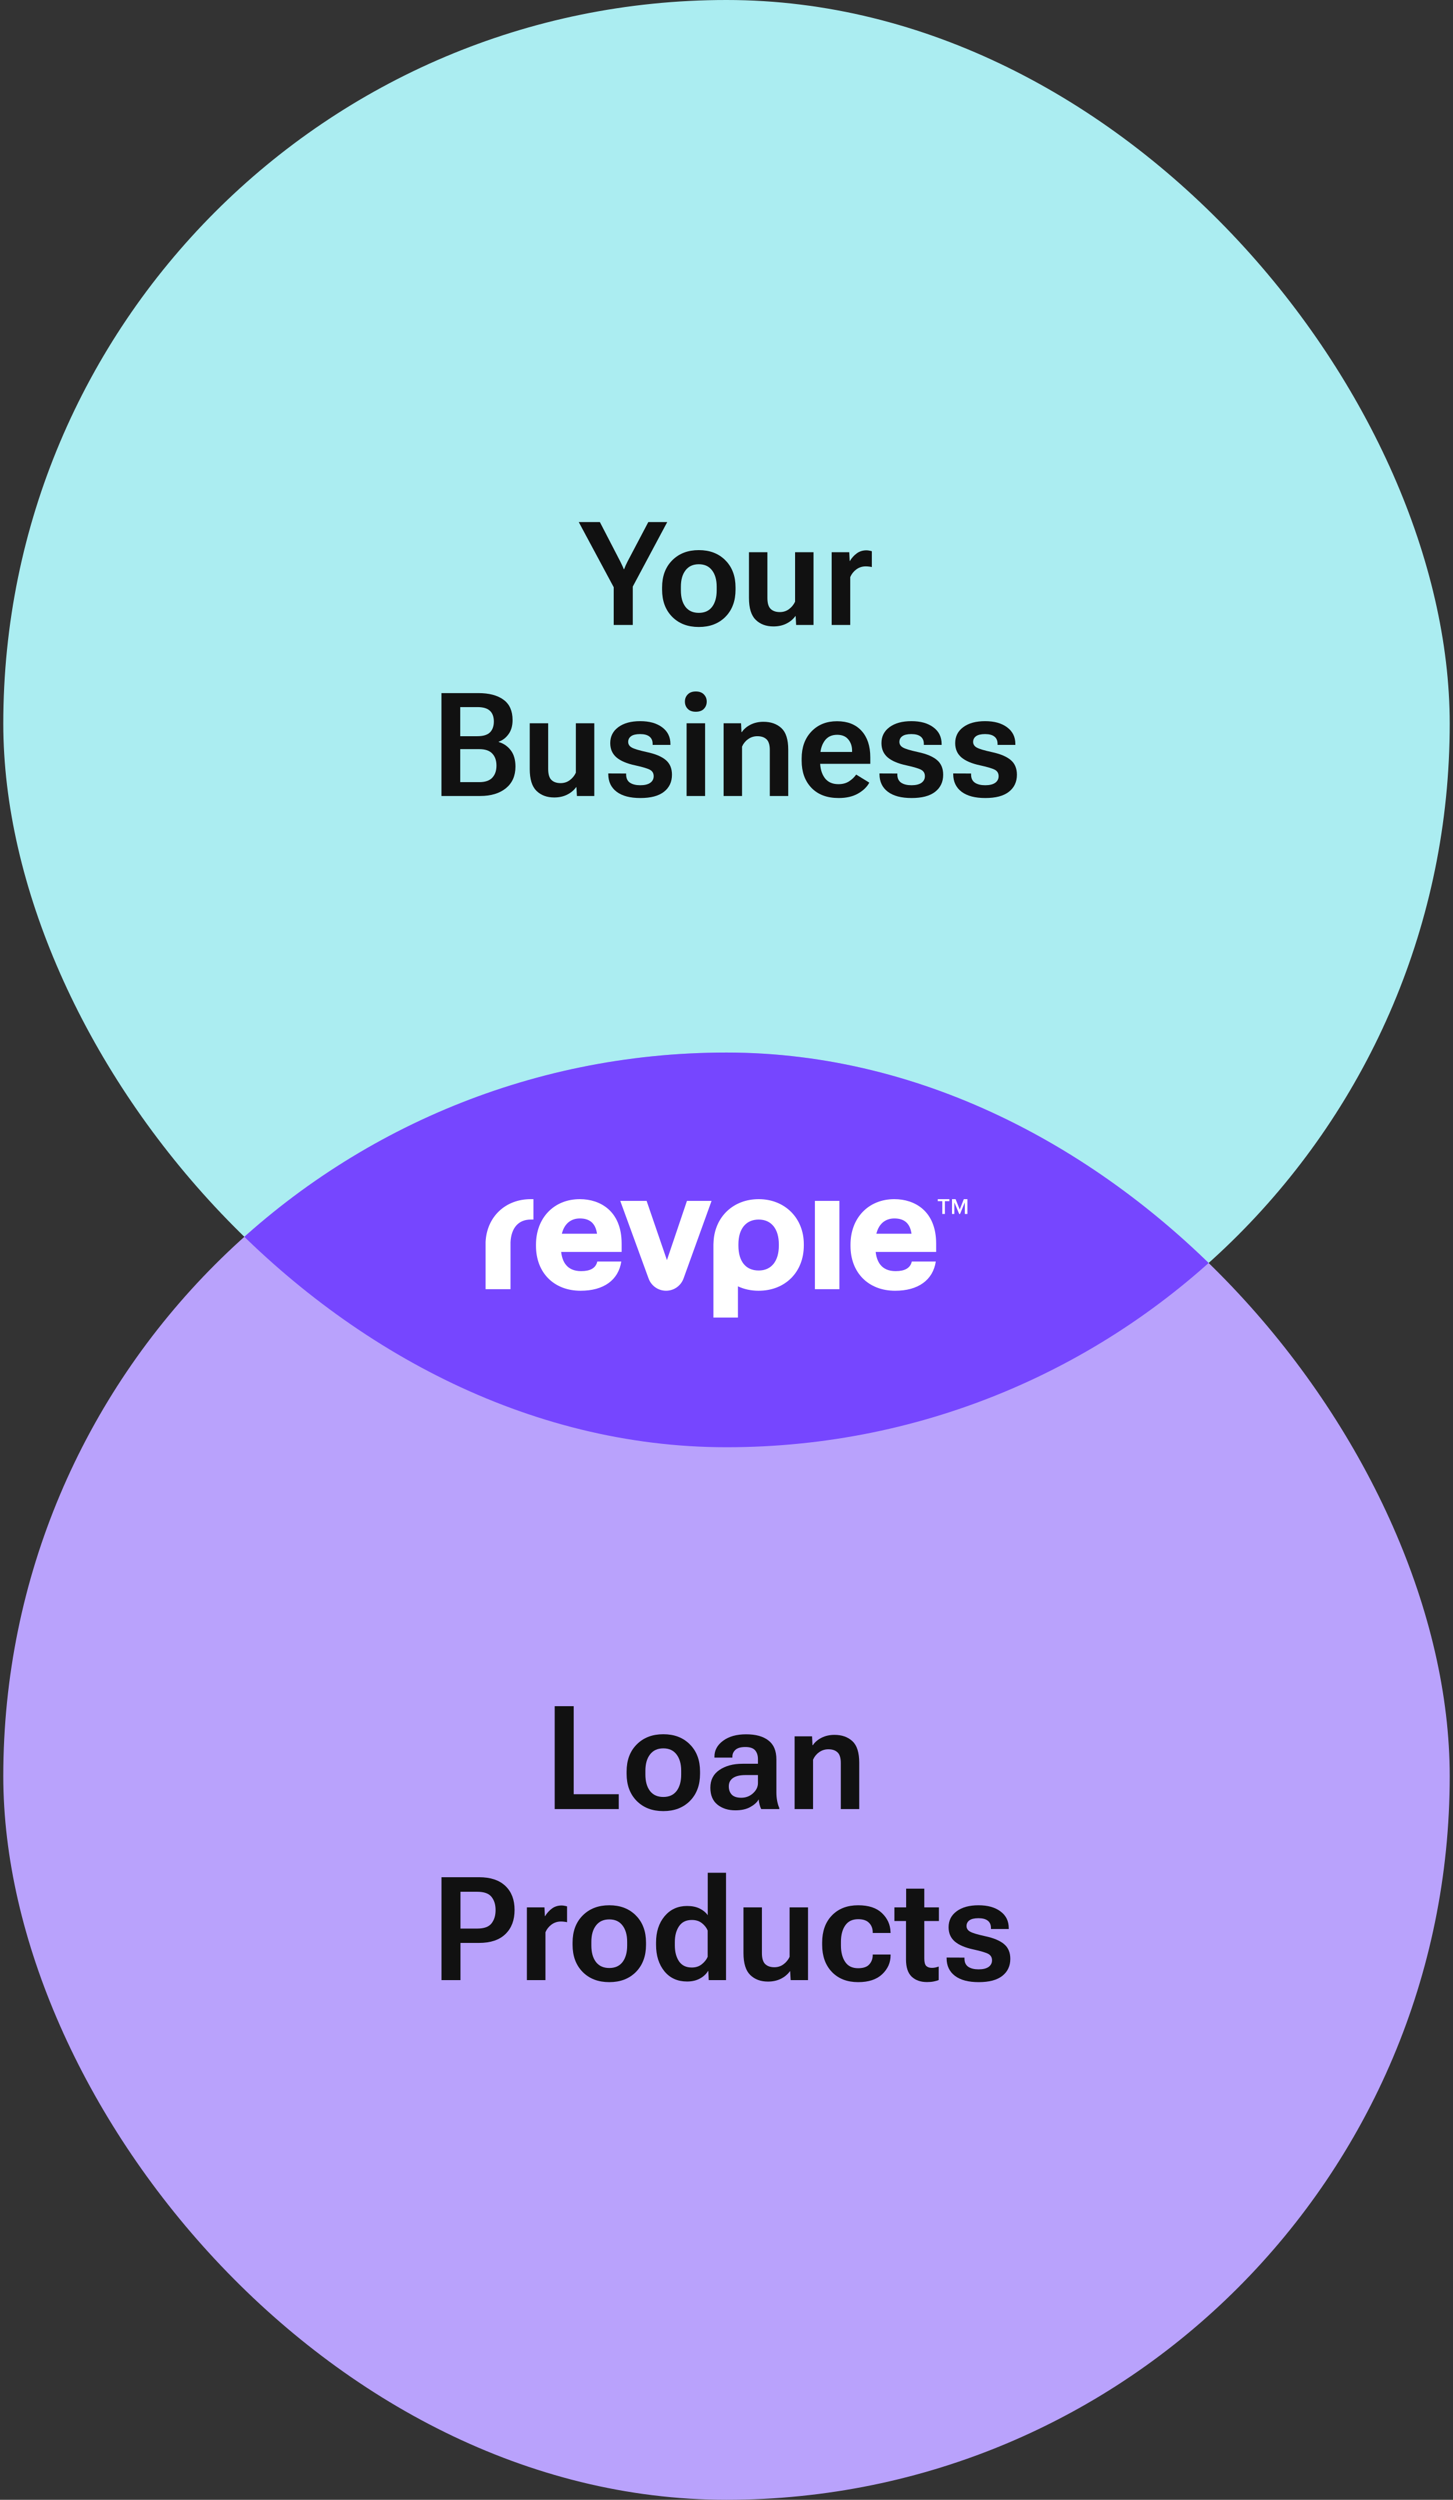 <svg width="221" height="380" viewBox="0 0 221 380" fill="none" xmlns="http://www.w3.org/2000/svg">
<rect x="0" y="0" width="221" height="380" fill="#333333" stroke="none"/>
<rect x="0.5" width="220" height="220" rx="110" fill="#ABEDF1"/>
<path d="M93.345 95V89.264L88.027 79.359H91.239L94.355 85.375C94.462 85.583 94.555 85.776 94.634 85.955C94.72 86.134 94.799 86.32 94.87 86.514H94.935C95.006 86.32 95.081 86.134 95.16 85.955C95.239 85.776 95.332 85.583 95.439 85.375L98.608 79.359H101.487L96.245 89.167V95H93.345Z" fill="#111111"/>
<path d="M100.703 89.64V89.296C100.703 87.584 101.215 86.213 102.239 85.182C103.271 84.143 104.62 83.624 106.289 83.624C107.965 83.624 109.315 84.143 110.339 85.182C111.363 86.213 111.875 87.584 111.875 89.296V89.64C111.875 91.351 111.363 92.726 110.339 93.765C109.315 94.796 107.965 95.311 106.289 95.311C104.613 95.311 103.263 94.796 102.239 93.765C101.215 92.726 100.703 91.351 100.703 89.64ZM103.561 89.189V89.747C103.561 90.8 103.793 91.634 104.259 92.25C104.731 92.859 105.408 93.163 106.289 93.163C107.17 93.163 107.843 92.859 108.309 92.25C108.774 91.634 109.007 90.8 109.007 89.747V89.189C109.007 88.136 108.771 87.305 108.298 86.696C107.832 86.08 107.163 85.772 106.289 85.772C105.415 85.772 104.742 86.08 104.27 86.696C103.797 87.305 103.561 88.136 103.561 89.189Z" fill="#111111"/>
<path d="M113.916 90.897V83.946H116.72V90.897C116.72 91.691 116.888 92.25 117.225 92.572C117.561 92.887 118.023 93.045 118.61 93.045C119.133 93.045 119.595 92.898 119.996 92.605C120.404 92.304 120.716 91.924 120.931 91.466V83.946H123.734V95H121.092L121.017 93.657H120.974C120.63 94.137 120.168 94.52 119.588 94.807C119.015 95.086 118.367 95.226 117.644 95.226C116.534 95.226 115.635 94.893 114.947 94.227C114.26 93.561 113.916 92.451 113.916 90.897Z" fill="#111111"/>
<path d="M126.495 95V83.946H129.17L129.234 85.268H129.277C129.535 84.824 129.875 84.444 130.298 84.129C130.728 83.814 131.222 83.656 131.78 83.656C131.938 83.656 132.095 83.674 132.253 83.71C132.418 83.739 132.536 83.767 132.607 83.796V86.202C132.479 86.166 132.335 86.141 132.178 86.127C132.027 86.106 131.859 86.095 131.673 86.095C131.143 86.095 130.667 86.249 130.244 86.557C129.829 86.865 129.521 87.255 129.32 87.728V95H126.495Z" fill="#111111"/>
<path d="M67.144 121V105.359H72.752C74.392 105.359 75.67 105.696 76.587 106.369C77.504 107.035 77.962 108.066 77.962 109.463C77.962 110.329 77.758 111.042 77.35 111.601C76.949 112.159 76.447 112.542 75.846 112.75V112.793C76.591 113.008 77.203 113.427 77.683 114.05C78.162 114.673 78.402 115.5 78.402 116.531C78.402 117.942 77.915 119.041 76.941 119.829C75.967 120.61 74.671 121 73.053 121H67.144ZM70.002 118.895H72.902C73.797 118.895 74.456 118.669 74.879 118.218C75.301 117.767 75.513 117.154 75.513 116.381C75.513 115.615 75.301 115.006 74.879 114.555C74.456 114.104 73.797 113.878 72.902 113.878H70.002V118.895ZM70.002 111.912H72.602C73.49 111.912 74.13 111.719 74.524 111.332C74.918 110.938 75.115 110.387 75.115 109.678C75.115 108.969 74.918 108.428 74.524 108.056C74.13 107.676 73.49 107.486 72.602 107.486H70.002V111.912Z" fill="#111111"/>
<path d="M80.572 116.896V109.946H83.376V116.896C83.376 117.691 83.544 118.25 83.881 118.572C84.217 118.887 84.679 119.045 85.267 119.045C85.789 119.045 86.251 118.898 86.652 118.604C87.061 118.304 87.372 117.924 87.587 117.466V109.946H90.391V121H87.748L87.673 119.657H87.63C87.286 120.137 86.824 120.52 86.244 120.807C85.671 121.086 85.023 121.226 84.3 121.226C83.19 121.226 82.291 120.893 81.603 120.227C80.916 119.561 80.572 118.451 80.572 116.896Z" fill="#111111"/>
<path d="M92.518 117.573L95.235 117.584V117.734C95.235 118.3 95.429 118.715 95.815 118.98C96.202 119.238 96.725 119.367 97.384 119.367C98.043 119.367 98.547 119.245 98.898 119.002C99.249 118.751 99.425 118.415 99.425 117.992C99.425 117.57 99.253 117.255 98.909 117.047C98.565 116.839 97.806 116.606 96.632 116.349C95.35 116.076 94.394 115.672 93.764 115.135C93.133 114.59 92.818 113.867 92.818 112.965C92.818 111.948 93.227 111.139 94.043 110.537C94.867 109.928 95.977 109.624 97.373 109.624C98.769 109.624 99.883 109.936 100.714 110.559C101.552 111.174 101.971 112.023 101.971 113.104V113.233H99.264V113.072C99.264 112.592 99.106 112.227 98.791 111.977C98.476 111.719 98 111.59 97.362 111.59C96.732 111.59 96.27 111.701 95.977 111.923C95.69 112.138 95.547 112.424 95.547 112.782C95.547 113.14 95.726 113.423 96.084 113.631C96.442 113.839 97.212 114.071 98.394 114.329C99.675 114.601 100.632 115.002 101.262 115.532C101.892 116.062 102.207 116.807 102.207 117.767C102.207 118.862 101.799 119.729 100.982 120.366C100.173 120.996 98.981 121.312 97.405 121.312C95.837 121.312 94.63 120.993 93.785 120.355C92.947 119.718 92.525 118.83 92.518 117.691V117.573Z" fill="#111111"/>
<path d="M104.431 121V109.946H107.245V121H104.431ZM104.173 106.648C104.173 106.219 104.316 105.857 104.603 105.563C104.889 105.263 105.301 105.112 105.838 105.112C106.368 105.112 106.776 105.263 107.062 105.563C107.349 105.857 107.492 106.219 107.492 106.648C107.492 107.085 107.349 107.454 107.062 107.755C106.776 108.049 106.364 108.195 105.827 108.195C105.297 108.195 104.889 108.049 104.603 107.755C104.316 107.454 104.173 107.085 104.173 106.648Z" fill="#111111"/>
<path d="M110.06 121V109.946H112.713L112.777 111.289H112.831C113.153 110.816 113.601 110.437 114.174 110.15C114.754 109.864 115.402 109.721 116.118 109.721C117.243 109.721 118.152 110.039 118.847 110.677C119.541 111.314 119.889 112.406 119.889 113.953V121H117.085V113.985C117.085 113.233 116.92 112.7 116.591 112.385C116.261 112.07 115.796 111.912 115.194 111.912C114.686 111.912 114.224 112.055 113.809 112.342C113.4 112.621 113.085 113.004 112.863 113.491V121H110.06Z" fill="#111111"/>
<path d="M121.93 115.64V115.296C121.93 113.599 122.427 112.231 123.423 111.192C124.418 110.154 125.715 109.635 127.312 109.635C128.909 109.635 130.151 110.122 131.039 111.096C131.927 112.07 132.371 113.409 132.371 115.113V116.112H123.724V114.308H129.6V114.093C129.6 113.427 129.406 112.861 129.02 112.396C128.633 111.93 128.071 111.697 127.333 111.697C126.474 111.697 125.826 112.02 125.389 112.664C124.952 113.301 124.733 114.132 124.733 115.156V115.726C124.733 116.764 124.966 117.605 125.432 118.25C125.904 118.887 126.603 119.206 127.526 119.206C128.157 119.206 128.694 119.063 129.138 118.776C129.589 118.483 129.951 118.139 130.223 117.745L132.221 118.97C131.877 119.621 131.304 120.176 130.502 120.635C129.7 121.086 128.722 121.312 127.569 121.312C125.793 121.312 124.408 120.792 123.412 119.754C122.424 118.715 121.93 117.344 121.93 115.64Z" fill="#111111"/>
<path d="M133.768 117.573L136.485 117.584V117.734C136.485 118.3 136.679 118.715 137.065 118.98C137.452 119.238 137.975 119.367 138.634 119.367C139.293 119.367 139.798 119.245 140.148 119.002C140.499 118.751 140.675 118.415 140.675 117.992C140.675 117.57 140.503 117.255 140.159 117.047C139.815 116.839 139.056 116.606 137.882 116.349C136.6 116.076 135.644 115.672 135.014 115.135C134.383 114.59 134.068 113.867 134.068 112.965C134.068 111.948 134.477 111.139 135.293 110.537C136.117 109.928 137.227 109.624 138.623 109.624C140.02 109.624 141.133 109.936 141.964 110.559C142.802 111.174 143.221 112.023 143.221 113.104V113.233H140.514V113.072C140.514 112.592 140.356 112.227 140.041 111.977C139.726 111.719 139.25 111.59 138.612 111.59C137.982 111.59 137.52 111.701 137.227 111.923C136.94 112.138 136.797 112.424 136.797 112.782C136.797 113.14 136.976 113.423 137.334 113.631C137.692 113.839 138.462 114.071 139.644 114.329C140.925 114.601 141.882 115.002 142.512 115.532C143.142 116.062 143.457 116.807 143.457 117.767C143.457 118.862 143.049 119.729 142.232 120.366C141.423 120.996 140.231 121.312 138.655 121.312C137.087 121.312 135.88 120.993 135.035 120.355C134.197 119.718 133.775 118.83 133.768 117.691V117.573Z" fill="#111111"/>
<path d="M144.982 117.573L147.7 117.584V117.734C147.7 118.3 147.894 118.715 148.28 118.98C148.667 119.238 149.19 119.367 149.849 119.367C150.507 119.367 151.012 119.245 151.363 119.002C151.714 118.751 151.89 118.415 151.89 117.992C151.89 117.57 151.718 117.255 151.374 117.047C151.03 116.839 150.271 116.606 149.097 116.349C147.815 116.076 146.859 115.672 146.229 115.135C145.598 114.59 145.283 113.867 145.283 112.965C145.283 111.948 145.691 111.139 146.508 110.537C147.331 109.928 148.441 109.624 149.838 109.624C151.234 109.624 152.348 109.936 153.179 110.559C154.017 111.174 154.436 112.023 154.436 113.104V113.233H151.729V113.072C151.729 112.592 151.571 112.227 151.256 111.977C150.941 111.719 150.465 111.59 149.827 111.59C149.197 111.59 148.735 111.701 148.441 111.923C148.155 112.138 148.012 112.424 148.012 112.782C148.012 113.14 148.191 113.423 148.549 113.631C148.907 113.839 149.677 114.071 150.858 114.329C152.14 114.601 153.096 115.002 153.727 115.532C154.357 116.062 154.672 116.807 154.672 117.767C154.672 118.862 154.264 119.729 153.447 120.366C152.638 120.996 151.446 121.312 149.87 121.312C148.302 121.312 147.095 120.993 146.25 120.355C145.412 119.718 144.99 118.83 144.982 117.691V117.573Z" fill="#111111"/>
<g clip-path="url(#clip0_841_14562)">
<rect x="0.5" y="160" width="220" height="220" rx="110" fill="#B9A2FC"/>
<g clip-path="url(#clip1_841_14562)">
<rect x="0.5" width="220" height="220" rx="110" fill="#7646FF"/>
<path fill-rule="evenodd" clip-rule="evenodd" d="M112.31 189.152C112.31 186.795 113.464 185.387 115.398 185.387C117.317 185.387 118.463 186.804 118.463 189.176V189.345C118.463 191.717 117.317 193.134 115.398 193.134C113.435 193.134 112.31 191.753 112.31 189.345V189.152ZM115.398 182.286C111.552 182.286 108.732 184.946 108.53 188.758L108.51 189.201V200.286H112.237V195.538C113.183 195.98 114.255 196.212 115.374 196.212C119.429 196.212 122.26 193.378 122.26 189.32V189.128C122.26 185.163 119.374 182.286 115.398 182.286ZM73.858 188.79C74.045 184.961 76.87 182.286 80.727 182.286H81.133V185.387H80.727C78.874 185.387 77.752 186.642 77.65 188.829V195.97H73.857L73.858 188.79ZM104.485 182.551L101.44 191.556L98.35 182.551H94.341L98.65 194.35C99.058 195.467 100.119 196.21 101.307 196.21C102.499 196.21 103.563 195.463 103.968 194.342L108.228 182.551H104.485ZM123.947 195.971H127.673V182.551H123.947V195.971ZM138.641 187.541C138.417 185.979 137.561 185.219 136.032 185.219C134.637 185.219 133.658 186.058 133.295 187.541H138.641ZM136.224 193.23C137.648 193.23 138.455 192.751 138.688 191.769H142.334C141.9 194.593 139.647 196.212 136.152 196.212C132.09 196.212 129.361 193.472 129.361 189.393V189.201C129.361 185.129 132.104 182.286 136.032 182.286C139.105 182.286 142.388 184.064 142.388 189.055V190.305H133.19H133.19L133.19 190.307C133.343 191.727 134.023 193.23 136.224 193.23ZM88.195 185.219C89.724 185.219 90.581 185.979 90.805 187.541H85.458C85.821 186.058 86.8 185.219 88.195 185.219ZM90.851 191.769C90.618 192.751 89.811 193.23 88.388 193.23C86.186 193.23 85.505 191.726 85.353 190.305H85.354H94.552V189.055C94.552 184.064 91.268 182.286 88.195 182.286C84.267 182.286 81.524 185.129 81.524 189.201V189.393C81.524 193.472 84.253 196.212 88.315 196.212C91.81 196.212 94.063 194.593 94.498 191.769H90.851ZM145.159 184.536H144.8V182.286H145.342L145.975 183.865L146.594 182.286H147.143V184.536H146.749V182.782L146.024 184.536H145.891L145.159 182.782V184.536ZM143.717 184.536H143.323V182.593H142.633V182.286H144.399V182.593H143.717V184.536Z" fill="white"/>
</g>
<path d="M143.978 297.573L146.695 297.584V297.734C146.695 298.3 146.889 298.715 147.275 298.98C147.662 299.238 148.185 299.367 148.844 299.367C149.503 299.367 150.007 299.245 150.358 299.002C150.709 298.751 150.885 298.415 150.885 297.992C150.885 297.57 150.713 297.255 150.369 297.047C150.025 296.839 149.266 296.606 148.092 296.349C146.81 296.076 145.854 295.672 145.224 295.135C144.593 294.59 144.278 293.867 144.278 292.965C144.278 291.948 144.687 291.139 145.503 290.537C146.326 289.928 147.437 289.624 148.833 289.624C150.229 289.624 151.343 289.936 152.174 290.559C153.012 291.174 153.431 292.023 153.431 293.104V293.233H150.724V293.072C150.724 292.592 150.566 292.227 150.251 291.977C149.936 291.719 149.46 291.59 148.822 291.59C148.192 291.59 147.73 291.701 147.437 291.923C147.15 292.138 147.007 292.424 147.007 292.782C147.007 293.14 147.186 293.423 147.544 293.631C147.902 293.839 148.672 294.071 149.854 294.329C151.135 294.601 152.091 295.002 152.722 295.532C153.352 296.062 153.667 296.807 153.667 297.767C153.667 298.862 153.259 299.729 152.442 300.366C151.633 300.996 150.441 301.312 148.865 301.312C147.297 301.312 146.09 300.993 145.245 300.355C144.407 299.718 143.985 298.83 143.978 297.691V297.573Z" fill="#111111"/>
<path d="M136.039 292.02V289.946H142.807V292.02H136.039ZM137.801 297.863V290.945L137.822 290.666V287.1H140.583V297.713C140.583 298.264 140.68 298.64 140.873 298.841C141.074 299.041 141.364 299.142 141.743 299.142C141.915 299.142 142.087 299.124 142.259 299.088C142.438 299.052 142.61 299.002 142.774 298.938V300.989C142.603 301.068 142.359 301.14 142.044 301.204C141.736 301.269 141.389 301.301 141.002 301.301C140.028 301.301 139.251 301.029 138.671 300.484C138.091 299.933 137.801 299.059 137.801 297.863Z" fill="#111111"/>
<path d="M125.05 295.64V295.296C125.05 293.57 125.544 292.195 126.532 291.171C127.528 290.14 128.86 289.624 130.528 289.624C132.111 289.624 133.318 290.021 134.148 290.816C134.979 291.611 135.412 292.564 135.448 293.674L135.459 293.835H132.741V293.717C132.741 293.158 132.559 292.689 132.193 292.31C131.828 291.93 131.273 291.74 130.528 291.74C129.655 291.74 128.999 292.055 128.562 292.686C128.126 293.316 127.907 294.146 127.907 295.178V295.747C127.907 296.771 128.122 297.602 128.552 298.239C128.981 298.877 129.637 299.195 130.518 299.195C131.305 299.195 131.871 299.002 132.215 298.615C132.566 298.221 132.741 297.756 132.741 297.219V297.111H135.459V297.229C135.459 298.34 135.033 299.299 134.181 300.108C133.328 300.91 132.111 301.312 130.528 301.312C128.86 301.312 127.528 300.796 126.532 299.765C125.544 298.733 125.05 297.358 125.05 295.64Z" fill="#111111"/>
<path d="M113.083 296.896V289.946H115.887V296.896C115.887 297.691 116.055 298.25 116.392 298.572C116.728 298.887 117.19 299.045 117.777 299.045C118.3 299.045 118.762 298.898 119.163 298.604C119.571 298.304 119.883 297.924 120.098 297.466V289.946H122.901V301H120.259L120.184 299.657H120.141C119.797 300.137 119.335 300.52 118.755 300.807C118.182 301.086 117.534 301.226 116.811 301.226C115.701 301.226 114.802 300.893 114.114 300.227C113.427 299.561 113.083 298.451 113.083 296.896Z" fill="#111111"/>
<path d="M99.784 295.64V295.296C99.784 293.663 100.217 292.327 101.084 291.289C101.958 290.251 103.1 289.731 104.511 289.731C105.248 289.731 105.882 289.86 106.412 290.118C106.942 290.376 107.354 290.716 107.647 291.139V284.683H110.43V301H107.798L107.733 299.625H107.68C107.422 300.076 107.014 300.456 106.455 300.764C105.896 301.064 105.248 301.215 104.511 301.215C103.057 301.215 101.904 300.696 101.052 299.657C100.207 298.612 99.784 297.272 99.784 295.64ZM102.642 295.726C102.642 296.707 102.853 297.512 103.275 298.143C103.705 298.773 104.353 299.088 105.22 299.088C105.814 299.088 106.315 298.927 106.724 298.604C107.139 298.282 107.443 297.903 107.637 297.466V293.459C107.451 293.022 107.153 292.646 106.745 292.331C106.337 292.016 105.832 291.858 105.23 291.858C104.364 291.858 103.716 292.174 103.286 292.804C102.856 293.434 102.642 294.24 102.642 295.221V295.726Z" fill="#111111"/>
<path d="M87.087 295.64V295.296C87.087 293.584 87.599 292.213 88.623 291.182C89.654 290.143 91.004 289.624 92.673 289.624C94.349 289.624 95.699 290.143 96.723 291.182C97.747 292.213 98.259 293.584 98.259 295.296V295.64C98.259 297.351 97.747 298.726 96.723 299.765C95.699 300.796 94.349 301.312 92.673 301.312C90.997 301.312 89.647 300.796 88.623 299.765C87.599 298.726 87.087 297.351 87.087 295.64ZM89.944 295.188V295.747C89.944 296.8 90.177 297.634 90.643 298.25C91.115 298.859 91.792 299.163 92.673 299.163C93.554 299.163 94.227 298.859 94.692 298.25C95.158 297.634 95.391 296.8 95.391 295.747V295.188C95.391 294.136 95.154 293.305 94.682 292.696C94.216 292.08 93.546 291.772 92.673 291.772C91.799 291.772 91.126 292.08 90.653 292.696C90.181 293.305 89.944 294.136 89.944 295.188Z" fill="#111111"/>
<path d="M80.137 301V289.946H82.811L82.876 291.268H82.919C83.177 290.824 83.517 290.444 83.939 290.129C84.369 289.814 84.863 289.656 85.422 289.656C85.579 289.656 85.737 289.674 85.894 289.71C86.059 289.739 86.177 289.767 86.249 289.796V292.202C86.12 292.166 85.977 292.141 85.819 292.127C85.669 292.105 85.501 292.095 85.314 292.095C84.784 292.095 84.308 292.249 83.886 292.557C83.47 292.865 83.162 293.255 82.962 293.728V301H80.137Z" fill="#111111"/>
<path d="M67.149 301V285.359H72.864C74.605 285.359 75.94 285.803 76.871 286.691C77.802 287.572 78.268 288.786 78.268 290.333C78.268 291.887 77.802 293.112 76.871 294.007C75.947 294.902 74.608 295.35 72.853 295.35H70.039V301H67.149ZM70.039 293.169H72.574C73.62 293.169 74.347 292.908 74.755 292.385C75.17 291.862 75.378 291.185 75.378 290.354C75.378 289.524 75.17 288.854 74.755 288.346C74.347 287.83 73.62 287.572 72.574 287.572H70.039V293.169Z" fill="#111111"/>
<path d="M120.86 275V263.946H123.514L123.578 265.289H123.632C123.954 264.816 124.402 264.437 124.975 264.15C125.555 263.864 126.203 263.721 126.919 263.721C128.043 263.721 128.953 264.039 129.647 264.677C130.342 265.314 130.689 266.406 130.689 267.953V275H127.886V267.985C127.886 267.233 127.721 266.7 127.392 266.385C127.062 266.07 126.597 265.912 125.995 265.912C125.487 265.912 125.025 266.055 124.609 266.342C124.201 266.621 123.886 267.004 123.664 267.491V275H120.86Z" fill="#111111"/>
<path d="M108.045 271.756C108.045 270.581 108.503 269.683 109.42 269.06C110.344 268.429 111.518 268.114 112.943 268.114H115.285V267.416C115.285 266.857 115.142 266.41 114.855 266.073C114.569 265.737 114.075 265.568 113.373 265.568C112.671 265.568 112.166 265.712 111.858 265.998C111.55 266.277 111.396 266.621 111.396 267.029V267.18H108.668V267.019C108.668 266.059 109.108 265.257 109.989 264.612C110.87 263.961 112.037 263.635 113.491 263.635C114.945 263.635 116.073 263.946 116.875 264.569C117.684 265.185 118.089 266.145 118.089 267.448V272.476C118.089 272.934 118.128 273.367 118.207 273.775C118.286 274.184 118.393 274.535 118.529 274.828V275H115.779C115.686 274.828 115.604 274.606 115.532 274.334C115.461 274.062 115.414 273.793 115.393 273.528C115.156 273.965 114.734 274.352 114.125 274.688C113.523 275.025 112.764 275.193 111.848 275.193C110.759 275.193 109.853 274.907 109.13 274.334C108.407 273.754 108.045 272.895 108.045 271.756ZM110.849 271.541C110.849 272.078 111.003 272.504 111.311 272.819C111.618 273.127 112.098 273.281 112.75 273.281C113.438 273.281 114.032 273.056 114.533 272.604C115.035 272.146 115.285 271.627 115.285 271.047V269.833H113.405C112.546 269.833 111.905 269.983 111.482 270.284C111.06 270.578 110.849 270.997 110.849 271.541Z" fill="#111111"/>
<path d="M95.305 269.64V269.296C95.305 267.584 95.817 266.213 96.841 265.182C97.872 264.143 99.222 263.624 100.891 263.624C102.566 263.624 103.916 264.143 104.94 265.182C105.965 266.213 106.477 267.584 106.477 269.296V269.64C106.477 271.351 105.965 272.726 104.94 273.765C103.916 274.796 102.566 275.312 100.891 275.312C99.215 275.312 97.865 274.796 96.841 273.765C95.817 272.726 95.305 271.351 95.305 269.64ZM98.162 269.188V269.747C98.162 270.8 98.395 271.634 98.86 272.25C99.333 272.859 100.01 273.163 100.891 273.163C101.771 273.163 102.445 272.859 102.91 272.25C103.376 271.634 103.608 270.8 103.608 269.747V269.188C103.608 268.136 103.372 267.305 102.899 266.696C102.434 266.08 101.764 265.772 100.891 265.772C100.017 265.772 99.344 266.08 98.871 266.696C98.398 267.305 98.162 268.136 98.162 269.188Z" fill="#111111"/>
<path d="M84.369 275V259.359H87.259V272.744H94.112V275H84.369Z" fill="#111111"/>
</g>
<defs>
<clipPath id="clip0_841_14562">
<rect x="0.5" y="160" width="220" height="220" rx="110" fill="white"/>
</clipPath>
<clipPath id="clip1_841_14562">
<rect x="0.5" width="220" height="220" rx="110" fill="white"/>
</clipPath>
</defs>
</svg>
